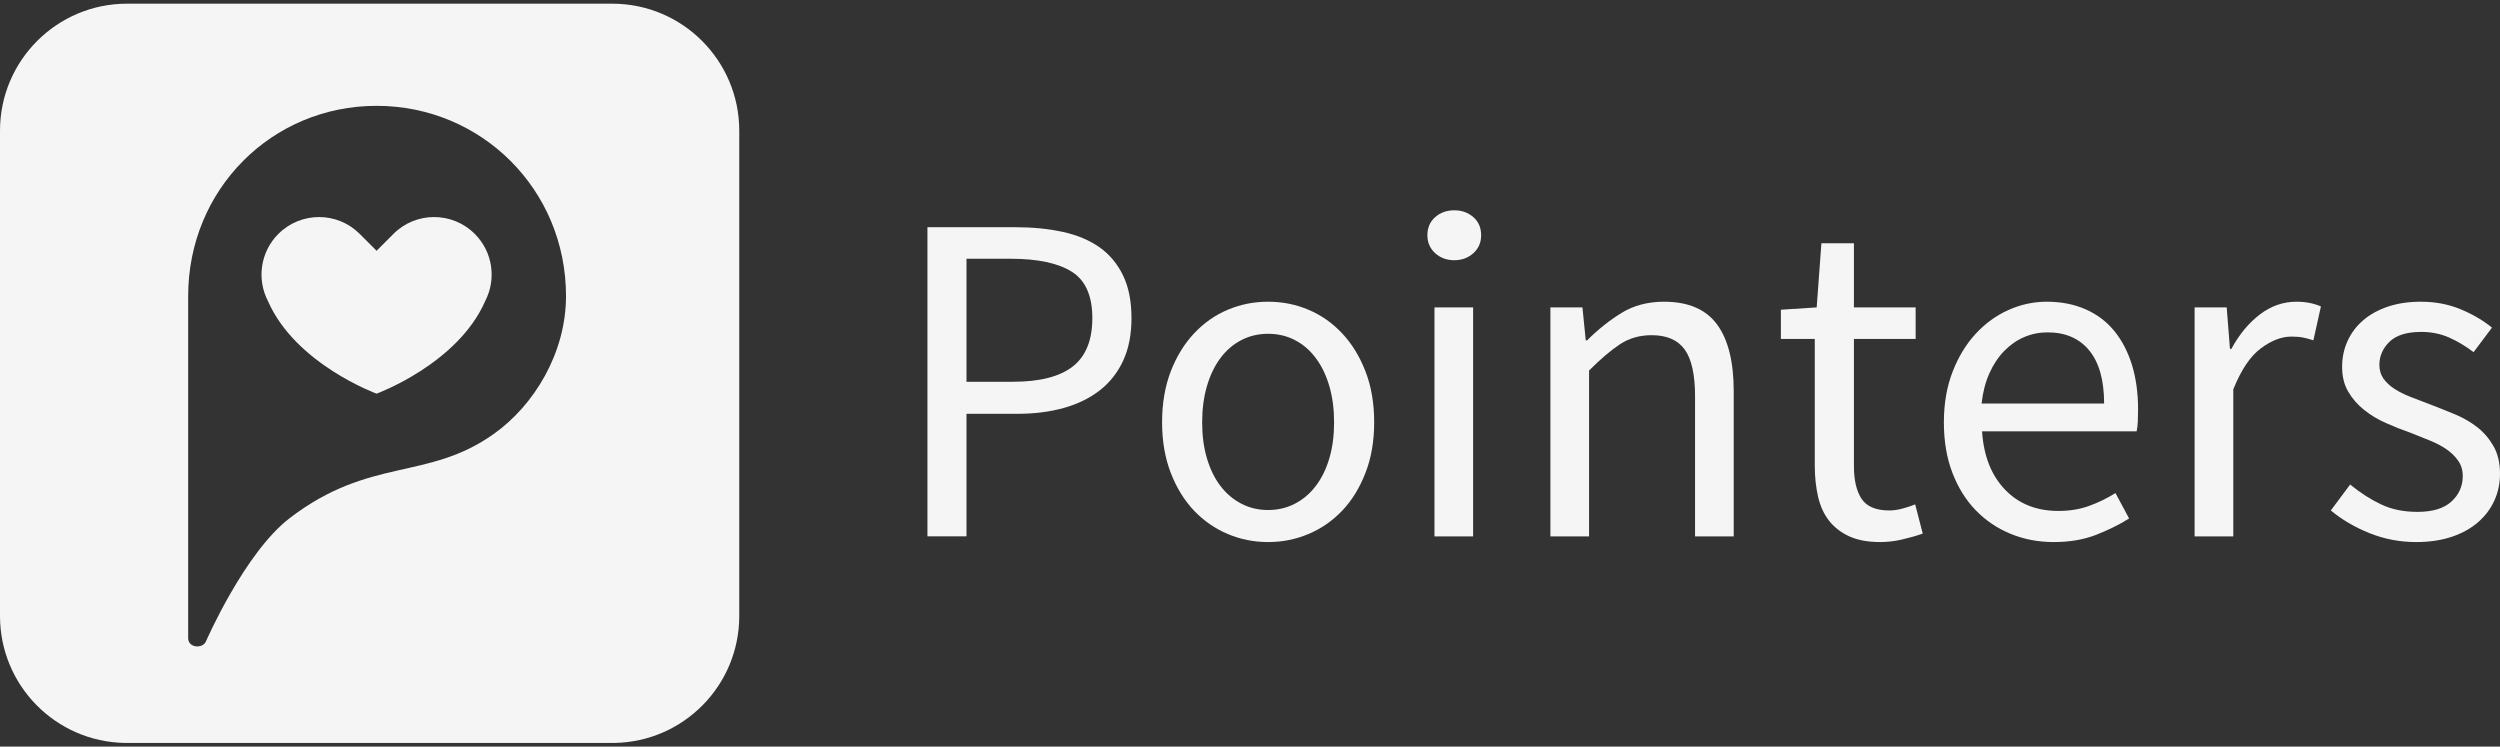 <svg width="519" height="155" viewBox="0 0 519 155" fill="none" xmlns="http://www.w3.org/2000/svg">
<rect x="0" y="0" width="519" height="155" fill="#333333" stroke="none"/>
<path d="M210.233 79.256C215.847 79.256 220.003 78.197 222.713 76.076C225.42 73.955 226.769 70.615 226.769 66.049C226.769 61.42 225.356 58.207 222.511 56.415C219.679 54.626 215.459 53.719 209.854 53.719H200.646V79.256H210.233ZM192.536 47.171H210.822C214.414 47.171 217.691 47.498 220.658 48.147C223.622 48.794 226.15 49.862 228.24 51.322C230.325 52.801 231.957 54.737 233.129 57.145C234.31 59.559 234.896 62.529 234.896 66.049C234.896 69.442 234.324 72.382 233.176 74.859C232.037 77.332 230.419 79.389 228.343 81.018C226.249 82.644 223.755 83.874 220.857 84.687C217.945 85.5 214.738 85.906 211.218 85.906H200.646V111.344H192.536V47.171Z" fill="#F5F5F5"/>
<path d="M263.261 105.881C265.28 105.881 267.149 105.438 268.836 104.559C270.534 103.674 271.985 102.441 273.188 100.843C274.402 99.244 275.331 97.334 275.981 95.113C276.634 92.901 276.957 90.418 276.957 87.683C276.957 84.943 276.634 82.448 275.981 80.2C275.331 77.952 274.402 76.005 273.188 74.382C271.985 72.748 270.534 71.49 268.836 70.613C267.149 69.726 265.28 69.294 263.261 69.294C261.242 69.294 259.387 69.726 257.689 70.613C255.988 71.49 254.539 72.748 253.331 74.382C252.123 76.005 251.202 77.952 250.547 80.2C249.894 82.448 249.568 84.943 249.568 87.683C249.568 90.418 249.894 92.901 250.547 95.113C251.202 97.334 252.123 99.244 253.331 100.843C254.539 102.441 255.988 103.674 257.689 104.559C259.387 105.438 261.242 105.881 263.261 105.881ZM263.261 112.531C260.324 112.531 257.542 111.981 254.899 110.867C252.261 109.758 249.93 108.146 247.903 106.033C245.882 103.912 244.264 101.296 243.061 98.194C241.864 95.102 241.25 91.599 241.25 87.683C241.25 83.709 241.864 80.17 243.061 77.064C244.264 73.976 245.882 71.341 247.903 69.2C249.93 67.043 252.261 65.406 254.899 64.297C257.542 63.183 260.324 62.638 263.261 62.638C266.198 62.638 268.982 63.183 271.62 64.297C274.264 65.406 276.598 67.043 278.625 69.2C280.643 71.341 282.258 73.976 283.461 77.064C284.672 80.17 285.28 83.709 285.28 87.683C285.28 91.599 284.672 95.102 283.461 98.194C282.258 101.296 280.643 103.912 278.625 106.033C276.598 108.146 274.264 109.758 271.62 110.867C268.982 111.981 266.198 112.531 263.261 112.531Z" fill="#F5F5F5"/>
<path d="M297.797 63.814H305.818V111.359H297.797V63.814ZM301.908 54.02C300.341 54.02 299.016 53.533 297.943 52.56C296.867 51.584 296.328 50.339 296.328 48.846C296.328 47.273 296.867 46.026 297.943 45.077C299.016 44.131 300.341 43.658 301.908 43.658C303.474 43.658 304.79 44.131 305.871 45.077C306.947 46.026 307.486 47.273 307.486 48.846C307.486 50.339 306.947 51.584 305.871 52.56C304.79 53.533 303.474 54.02 301.908 54.02Z" fill="#F5F5F5"/>
<path d="M321.862 63.814H328.515L329.201 70.65H329.494C331.772 68.371 334.175 66.469 336.678 64.934C339.194 63.405 342.123 62.636 345.441 62.636C350.463 62.636 354.126 64.201 356.444 67.332C358.758 70.456 359.92 75.096 359.92 81.221V111.359H351.895V82.3C351.895 77.798 351.182 74.557 349.746 72.563C348.308 70.575 346.024 69.585 342.894 69.585C340.417 69.585 338.232 70.202 336.343 71.441C334.455 72.682 332.298 74.51 329.889 76.924V111.359H321.862V63.814Z" fill="#F5F5F5"/>
<path d="M390.353 112.531C387.809 112.531 385.669 112.139 383.943 111.362C382.218 110.576 380.81 109.492 379.735 108.129C378.656 106.763 377.896 105.096 377.437 103.141C376.986 101.186 376.748 99.031 376.748 96.681V70.364H369.711V64.297L377.144 63.816L378.125 50.502H384.875V63.816H397.686V70.364H384.875V96.778C384.875 99.714 385.412 101.982 386.479 103.583C387.566 105.176 389.474 105.972 392.211 105.972C393.057 105.972 393.97 105.85 394.943 105.585C395.925 105.328 396.804 105.032 397.592 104.706L399.16 110.77C397.852 111.232 396.431 111.638 394.905 111.992C393.367 112.349 391.846 112.531 390.353 112.531Z" fill="#F5F5F5"/>
<path d="M436.815 83.767C436.815 78.945 435.789 75.275 433.737 72.767C431.68 70.254 428.796 68.998 425.074 68.998C423.381 68.998 421.769 69.322 420.229 69.975C418.7 70.624 417.312 71.592 416.073 72.861C414.84 74.133 413.808 75.679 412.992 77.507C412.177 79.335 411.637 81.422 411.38 83.767H436.815ZM426.351 112.531C423.155 112.531 420.168 111.962 417.395 110.82C414.621 109.683 412.213 108.046 410.155 105.925C408.101 103.804 406.489 101.213 405.319 98.152C404.138 95.085 403.549 91.599 403.549 87.683C403.549 83.767 404.158 80.264 405.366 77.159C406.563 74.07 408.167 71.443 410.155 69.286C412.146 67.135 414.408 65.489 416.952 64.356C419.496 63.214 422.137 62.638 424.875 62.638C427.889 62.638 430.576 63.156 432.943 64.204C435.338 65.249 437.321 66.75 438.916 68.697C440.52 70.652 441.742 73.011 442.594 75.746C443.432 78.491 443.863 81.555 443.863 84.943C443.863 85.794 443.844 86.616 443.811 87.437C443.775 88.255 443.7 88.955 443.562 89.538H411.477C411.803 94.626 413.385 98.653 416.219 101.622C419.059 104.595 422.759 106.072 427.327 106.072C429.606 106.072 431.707 105.74 433.632 105.049C435.554 104.36 437.404 103.47 439.171 102.358L442.002 107.637C439.912 108.948 437.595 110.084 435.056 111.068C432.512 112.045 429.606 112.531 426.351 112.531Z" fill="#F5F5F5"/>
<path d="M455.601 63.814H462.263L462.94 72.419H463.236C464.867 69.419 466.836 67.041 469.151 65.274C471.462 63.521 473.993 62.636 476.736 62.636C478.624 62.636 480.319 62.968 481.824 63.612L480.259 70.65C479.473 70.395 478.754 70.202 478.102 70.069C477.457 69.939 476.642 69.876 475.666 69.876C473.639 69.876 471.532 70.691 469.347 72.323C467.16 73.949 465.255 76.789 463.629 80.831V111.359H455.601V63.814Z" fill="#F5F5F5"/>
<path d="M501.587 112.531C498.194 112.531 494.962 111.906 491.893 110.679C488.829 109.434 486.155 107.872 483.879 105.972L487.888 100.588C489.973 102.294 492.111 103.666 494.295 104.706C496.483 105.751 499.007 106.265 501.88 106.265C505.008 106.265 507.364 105.549 508.918 104.117C510.483 102.69 511.268 100.926 511.268 98.838C511.268 97.594 510.942 96.515 510.29 95.608C509.642 94.69 508.807 93.894 507.806 93.211C506.775 92.522 505.625 91.922 504.325 91.408C503.017 90.871 501.715 90.354 500.418 89.837C498.712 89.248 497.014 88.579 495.33 87.824C493.632 87.075 492.111 86.162 490.775 85.084C489.437 84.022 488.345 82.761 487.501 81.326C486.647 79.893 486.224 78.159 486.224 76.135C486.224 74.244 486.592 72.472 487.346 70.804C488.101 69.145 489.174 67.707 490.585 66.499C491.981 65.296 493.695 64.344 495.714 63.661C497.735 62.978 500.014 62.638 502.558 62.638C505.561 62.638 508.315 63.156 510.826 64.204C513.34 65.249 515.508 66.518 517.333 68.019L513.514 73.108C511.893 71.874 510.195 70.854 508.434 70.071C506.675 69.294 504.748 68.904 502.663 68.904C499.66 68.904 497.459 69.587 496.054 70.951C494.655 72.325 493.958 73.929 493.958 75.746C493.958 76.854 494.251 77.819 494.832 78.632C495.421 79.445 496.203 80.17 497.18 80.787C498.158 81.403 499.289 81.962 500.556 82.448C501.825 82.938 503.147 83.441 504.519 83.966C506.216 84.616 507.936 85.305 509.654 86.016C511.379 86.734 512.933 87.636 514.305 88.706C515.671 89.784 516.796 91.109 517.681 92.669C518.558 94.234 519 96.128 519 98.346C519 100.303 518.621 102.126 517.872 103.824C517.125 105.516 516.014 107.02 514.545 108.323C513.08 109.628 511.255 110.659 509.073 111.409C506.88 112.155 504.389 112.531 501.587 112.531Z" fill="#F5F5F5"/>
<path fill-rule="evenodd" clip-rule="evenodd" d="M0 127.874V27.137C0 12.575 11.807 0.765 26.372 0.765H127.098C141.665 0.765 153.47 12.575 153.47 27.137V127.874C153.47 142.286 141.919 153.988 127.571 154.234H25.902C11.553 153.988 0 142.286 0 127.874ZM42.761 133.138C42.761 133.138 50.764 114.736 60.166 107.541C76.848 94.793 88.736 99.87 102.515 90.081C110.858 84.155 117.505 73.313 117.505 61.461C117.505 39.337 99.935 21.971 78.176 21.971C56.419 21.971 39.064 39.337 39.064 61.461V132.475C39.064 134.543 42.087 134.731 42.761 133.138ZM55.658 62.567C55.653 62.556 55.653 62.548 55.647 62.548C55.647 62.54 55.639 62.531 55.636 62.529V62.52C53.294 58.021 54.008 52.336 57.788 48.559C62.447 43.899 70.018 43.891 74.678 48.559L78.176 52.059L81.676 48.559C86.333 43.891 93.907 43.899 98.564 48.559C102.344 52.336 103.068 58.021 100.712 62.52V62.529C100.712 62.531 100.709 62.54 100.701 62.548C100.701 62.548 100.701 62.556 100.698 62.567C94.96 75.603 78.176 81.722 78.176 81.722C78.176 81.722 61.388 75.603 55.658 62.567Z" fill="#F5F5F5"/>
</svg>
